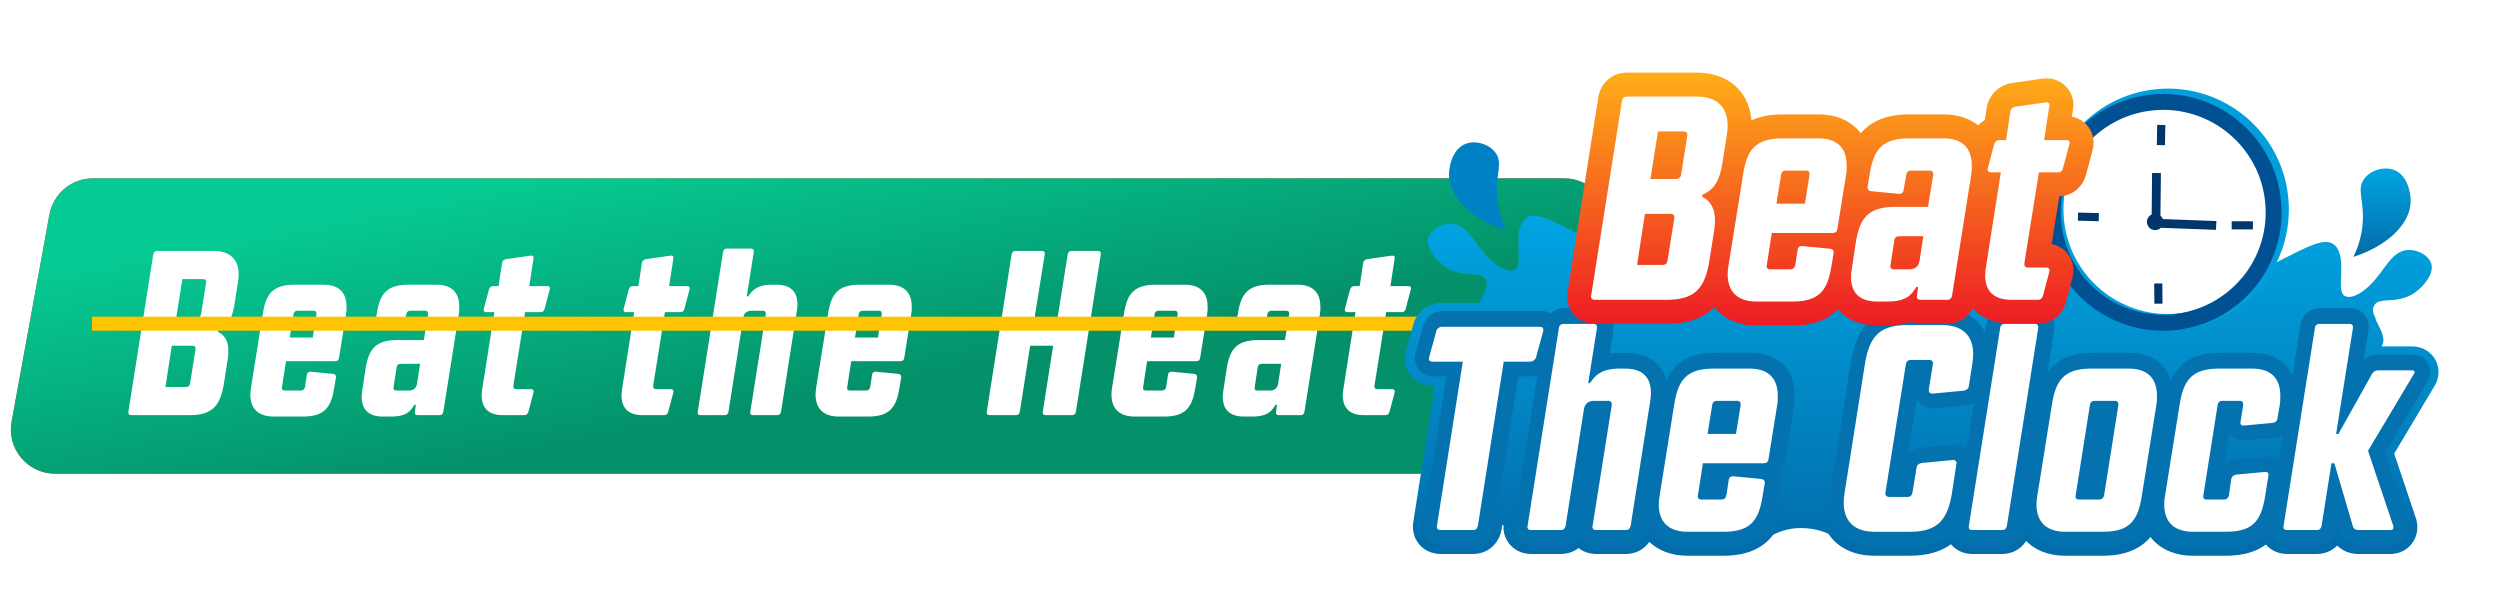 <svg width="236" height="58" viewBox="0 0 236 58" fill="none" xmlns="http://www.w3.org/2000/svg">
<path d="M4.665 20.255C5.027 18.274 6.752 16.835 8.766 16.835H147.66C150.262 16.835 152.229 19.193 151.761 21.753L148.192 41.294C147.83 43.275 146.104 44.714 144.09 44.714H5.197C2.594 44.714 0.628 42.356 1.096 39.795L4.665 20.255Z" fill="url(#paint0_linear_209_682)"/>
<path d="M4.665 20.255C5.027 18.274 6.752 16.835 8.766 16.835H147.66C150.262 16.835 152.229 19.193 151.761 21.753L148.192 41.294C147.83 43.275 146.104 44.714 144.09 44.714H5.197C2.594 44.714 0.628 42.356 1.096 39.795L4.665 20.255Z" fill="url(#paint1_linear_209_682)"/>
<g filter="url(#filter0_d_209_682)">
<path d="M14.091 22.333H19.429C20.868 22.333 21.776 23.064 21.776 24.548C21.776 24.791 21.754 25.035 21.709 25.301L21.377 27.404C21.178 28.667 20.779 29.442 19.849 29.818L19.827 29.973C20.58 30.328 20.957 31.125 20.757 32.476L20.381 34.867C20.049 36.883 19.34 37.835 17.17 37.835H11.655C11.434 37.835 11.323 37.724 11.368 37.503L13.715 22.665C13.759 22.444 13.87 22.333 14.091 22.333ZM17.701 31.634C17.745 31.391 17.635 31.28 17.391 31.28H15.464L14.867 35.178H16.793C17.037 35.178 17.148 35.067 17.192 34.823L17.701 31.634ZM18.388 24.991H16.461L15.885 28.622H17.812C18.055 28.622 18.188 28.512 18.233 28.268L18.698 25.345C18.742 25.101 18.631 24.991 18.388 24.991ZM22.946 35.2L24.053 28.29C24.341 26.408 24.983 25.522 27.043 25.522H29.811C31.162 25.522 31.959 26.186 31.959 27.604C31.959 27.825 31.959 28.047 31.915 28.29L31.25 32.431C31.228 32.631 31.095 32.742 30.896 32.742H26.245L25.869 35.178C25.825 35.399 25.913 35.51 26.135 35.51H27.641C27.862 35.51 27.995 35.399 28.039 35.178L28.216 34.026C28.238 33.827 28.371 33.716 28.593 33.738L30.674 33.937C30.874 33.959 30.985 34.07 30.962 34.27L30.807 35.2C30.52 37.082 29.899 37.968 27.84 37.968H25.072C23.721 37.968 22.879 37.303 22.879 35.886C22.879 35.665 22.901 35.443 22.946 35.2ZM26.954 28.312L26.6 30.505H28.77L29.124 28.312C29.146 28.091 29.058 27.98 28.836 27.98H27.331C27.109 27.98 26.976 28.091 26.954 28.312ZM33.456 35.421L33.744 33.517C34.032 31.634 34.674 30.748 36.733 30.748H39.258L39.657 28.312C39.679 28.091 39.59 27.98 39.369 27.98H37.974C37.752 27.98 37.641 28.091 37.597 28.312L37.398 29.464C37.376 29.663 37.243 29.774 37.021 29.752L34.94 29.552C34.74 29.53 34.63 29.42 34.652 29.22L34.807 28.29C35.095 26.408 35.737 25.522 37.796 25.522H40.454C41.805 25.522 42.602 26.186 42.602 27.604C42.602 27.825 42.602 28.047 42.558 28.29L41.096 37.525C41.052 37.724 40.941 37.835 40.742 37.835H38.682C38.483 37.835 38.372 37.724 38.416 37.525L38.505 36.861H38.372C38.04 37.348 37.752 37.968 36.158 37.968H35.383C34.142 37.968 33.389 37.392 33.389 36.108C33.389 35.886 33.411 35.665 33.456 35.421ZM37.841 35.51C38.283 35.51 38.549 35.288 38.616 34.845L38.904 32.985H37.066C36.844 32.985 36.711 33.096 36.689 33.317L36.401 35.178C36.357 35.399 36.446 35.51 36.667 35.51H37.841ZM45.914 28.113H45.139C44.961 28.113 44.873 28.002 44.917 27.803L45.404 25.965C45.471 25.788 45.604 25.655 45.781 25.655H46.312L46.645 23.44C46.689 23.263 46.844 23.13 47.021 23.108L49.346 22.776C49.546 22.754 49.656 22.865 49.612 23.042L49.213 25.655H50.941C51.118 25.655 51.206 25.788 51.14 25.965L50.653 27.803C50.608 28.002 50.476 28.113 50.298 28.113H48.815L47.708 35.045C47.685 35.266 47.774 35.377 47.995 35.377H49.391C49.568 35.377 49.656 35.51 49.612 35.687L49.125 37.525C49.058 37.724 48.948 37.835 48.77 37.835H46.711C45.471 37.835 44.718 37.259 44.718 35.975C44.718 35.753 44.74 35.532 44.784 35.288L45.914 28.113ZM59.114 28.113H58.339C58.162 28.113 58.074 28.002 58.118 27.803L58.605 25.965C58.672 25.788 58.804 25.655 58.982 25.655H59.513L59.845 23.44C59.89 23.263 60.045 23.13 60.222 23.108L62.547 22.776C62.746 22.754 62.857 22.865 62.813 23.042L62.414 25.655H64.141C64.319 25.655 64.407 25.788 64.341 25.965L63.854 27.803C63.809 28.002 63.676 28.113 63.499 28.113H62.016L60.908 35.045C60.886 35.266 60.975 35.377 61.196 35.377H62.591C62.769 35.377 62.857 35.51 62.813 35.687L62.326 37.525C62.259 37.724 62.148 37.835 61.971 37.835H59.912C58.672 37.835 57.919 37.259 57.919 35.975C57.919 35.753 57.941 35.532 57.985 35.288L59.114 28.113ZM74.459 28.069L72.975 37.525C72.931 37.724 72.82 37.835 72.621 37.835H70.34C70.141 37.835 70.03 37.724 70.074 37.525L71.536 28.312C71.558 28.091 71.469 27.98 71.248 27.98H70.185C69.742 27.98 69.476 28.202 69.41 28.645L68.015 37.525C67.97 37.724 67.86 37.835 67.66 37.835H65.379C65.18 37.835 65.069 37.724 65.114 37.525L67.505 22.422C67.528 22.222 67.66 22.112 67.86 22.112H70.141C70.34 22.112 70.429 22.222 70.406 22.422L69.742 26.629H69.875C70.207 26.142 70.628 25.522 72.112 25.522H72.555C73.795 25.522 74.525 26.098 74.525 27.382C74.525 27.582 74.503 27.825 74.459 28.069ZM76.302 35.2L77.41 28.29C77.698 26.408 78.34 25.522 80.399 25.522H83.168C84.519 25.522 85.316 26.186 85.316 27.604C85.316 27.825 85.316 28.047 85.271 28.29L84.607 32.431C84.585 32.631 84.452 32.742 84.253 32.742H79.602L79.226 35.178C79.181 35.399 79.27 35.51 79.492 35.51H80.997C81.219 35.51 81.352 35.399 81.396 35.178L81.573 34.026C81.595 33.827 81.728 33.716 81.95 33.738L84.031 33.937C84.231 33.959 84.341 34.07 84.319 34.27L84.164 35.2C83.876 37.082 83.256 37.968 81.197 37.968H78.428C77.078 37.968 76.236 37.303 76.236 35.886C76.236 35.665 76.258 35.443 76.302 35.2ZM80.311 28.312L79.957 30.505H82.127L82.481 28.312C82.503 28.091 82.415 27.98 82.193 27.98H80.687C80.466 27.98 80.333 28.091 80.311 28.312ZM100.813 37.503C100.769 37.724 100.658 37.835 100.436 37.835H97.978C97.757 37.835 97.646 37.724 97.69 37.503L98.665 31.28H96.495L95.52 37.503C95.476 37.724 95.365 37.835 95.144 37.835H92.686C92.464 37.835 92.353 37.724 92.398 37.503L94.745 22.665C94.789 22.444 94.9 22.333 95.121 22.333H97.58C97.801 22.333 97.912 22.444 97.868 22.665L96.915 28.622H99.085L100.038 22.665C100.082 22.444 100.193 22.333 100.414 22.333H102.872C103.094 22.333 103.205 22.444 103.16 22.665L100.813 37.503ZM104.235 35.2L105.343 28.29C105.63 26.408 106.273 25.522 108.332 25.522H111.1C112.451 25.522 113.248 26.186 113.248 27.604C113.248 27.825 113.248 28.047 113.204 28.29L112.54 32.431C112.518 32.631 112.385 32.742 112.185 32.742H107.535L107.158 35.178C107.114 35.399 107.203 35.51 107.424 35.51H108.93C109.152 35.51 109.284 35.399 109.329 35.178L109.506 34.026C109.528 33.827 109.661 33.716 109.882 33.738L111.964 33.937C112.163 33.959 112.274 34.07 112.252 34.27L112.097 35.2C111.809 37.082 111.189 37.968 109.129 37.968H106.361C105.01 37.968 104.169 37.303 104.169 35.886C104.169 35.665 104.191 35.443 104.235 35.2ZM108.244 28.312L107.889 30.505H110.06L110.414 28.312C110.436 28.091 110.347 27.98 110.126 27.98H108.62C108.399 27.98 108.266 28.091 108.244 28.312ZM114.745 35.421L115.033 33.517C115.321 31.634 115.963 30.748 118.023 30.748H120.547L120.946 28.312C120.968 28.091 120.88 27.98 120.658 27.98H119.263C119.042 27.98 118.931 28.091 118.887 28.312L118.687 29.464C118.665 29.663 118.532 29.774 118.311 29.752L116.229 29.552C116.03 29.53 115.919 29.42 115.941 29.22L116.096 28.29C116.384 26.408 117.026 25.522 119.086 25.522H121.743C123.094 25.522 123.891 26.186 123.891 27.604C123.891 27.825 123.891 28.047 123.847 28.29L122.386 37.525C122.341 37.724 122.231 37.835 122.031 37.835H119.972C119.772 37.835 119.662 37.724 119.706 37.525L119.795 36.861H119.662C119.329 37.348 119.042 37.968 117.447 37.968H116.672C115.432 37.968 114.679 37.392 114.679 36.108C114.679 35.886 114.701 35.665 114.745 35.421ZM119.13 35.51C119.573 35.51 119.839 35.288 119.905 34.845L120.193 32.985H118.355C118.134 32.985 118.001 33.096 117.979 33.317L117.691 35.178C117.646 35.399 117.735 35.51 117.956 35.51H119.13ZM127.203 28.113H126.428C126.251 28.113 126.162 28.002 126.207 27.803L126.694 25.965C126.76 25.788 126.893 25.655 127.07 25.655H127.602L127.934 23.44C127.978 23.263 128.133 23.13 128.311 23.108L130.636 22.776C130.835 22.754 130.946 22.865 130.902 23.042L130.503 25.655H132.23C132.407 25.655 132.496 25.788 132.43 25.965L131.942 27.803C131.898 28.002 131.765 28.113 131.588 28.113H130.104L128.997 35.045C128.975 35.266 129.063 35.377 129.285 35.377H130.68C130.857 35.377 130.946 35.51 130.902 35.687L130.414 37.525C130.348 37.724 130.237 37.835 130.06 37.835H128C126.76 37.835 126.007 37.259 126.007 35.975C126.007 35.753 126.03 35.532 126.074 35.288L127.203 28.113Z" fill="white"/>
</g>
<line x1="8.681" y1="30.556" x2="134.458" y2="30.556" stroke="#FFC400" stroke-width="1.328"/>
<g filter="url(#filter1_d_209_682)">
<path d="M222.163 23.579C225.378 22.535 227.545 20.462 227.568 18.332C227.576 17.484 227.254 15.875 226.028 15.382C225.04 14.985 223.725 15.416 223.147 16.254C222.474 17.228 223.167 18.216 223.048 20.249C222.963 21.721 222.502 22.879 222.164 23.578L222.163 23.579Z" fill="url(#paint2_linear_209_682)"/>
<path d="M229.946 33.37C229.531 32.542 228.673 32.026 227.707 32.026H224.819C224.84 31.994 224.861 31.961 224.879 31.926C225.239 31.234 224.684 30.384 224.31 29.595C224.256 29.368 224.173 29.151 224.061 28.949C223.988 28.663 223.988 28.395 224.125 28.158C224.626 27.291 226.218 28.108 227.893 26.993C228.817 26.377 229.833 25.131 229.493 24.161C229.209 23.351 227.985 22.752 226.985 22.971C225.451 23.307 224.893 25.468 223.097 26.786C222.107 27.512 221.587 27.362 221.428 27.3C221.397 27.287 221.321 27.267 221.256 27.209C220.588 26.609 221.44 24.177 220.676 22.828C219.279 20.36 214.752 25.535 207.169 26.791C207.1 26.803 207.029 26.814 206.959 26.826C204.766 26.709 202.795 26.831 200.984 27.031C200.484 26.96 199.963 26.862 199.419 26.73C194.906 25.642 193.422 23.411 189.875 24.08C189.018 24.242 185.804 24.849 184.883 27.925C184.409 27.809 183.9 27.75 183.363 27.75H180.02C179.922 27.75 179.827 27.753 179.732 27.755C179.777 26.986 179.668 26.361 179.622 26.101C178.985 22.464 175.393 21.786 174.479 21.614C170.932 20.945 169.448 23.177 164.935 24.264C161.628 25.061 159.154 24.651 157.185 24.325C149.602 23.068 145.075 17.893 143.678 20.362C142.914 21.711 143.766 24.143 143.098 24.742C143.033 24.801 142.957 24.821 142.926 24.834C142.767 24.896 142.247 25.046 141.257 24.32C139.461 23.002 138.904 20.84 137.369 20.505C136.37 20.286 135.146 20.884 134.861 21.695C134.522 22.665 135.537 23.911 136.461 24.526C138.136 25.642 139.729 24.825 140.23 25.691C140.582 26.301 140.031 27.114 139.657 27.916H136.115C134.838 27.916 133.731 28.762 133.41 29.977L132.739 32.419C132.5 33.212 132.627 34.03 133.093 34.676C133.575 35.344 134.347 35.727 135.211 35.727H135.443L133.42 48.569C133.284 49.339 133.475 50.106 133.948 50.683C134.444 51.289 135.175 51.622 136.006 51.622H139.048C140.386 51.622 141.464 50.727 141.731 49.394L141.74 49.348L141.81 48.905C141.851 48.898 141.893 48.892 141.934 48.885C141.888 49.534 142.078 50.167 142.479 50.667C142.966 51.274 143.713 51.622 144.529 51.622H147.351C147.981 51.622 148.556 51.418 149.013 51.06C149.469 51.421 150.048 51.622 150.667 51.622H153.49C154.407 51.622 155.208 51.188 155.699 50.478C155.732 50.51 155.766 50.541 155.799 50.572C156.411 51.126 157.516 51.787 159.3 51.787H162.725C165.127 51.787 166.539 50.941 167.39 49.806C168.163 49.433 169.079 49.087 170.516 49.194C171.387 49.259 171.996 49.455 172.589 49.701C173.458 51.019 174.986 51.787 176.949 51.787H180.292C182.026 51.787 183.269 51.362 184.167 50.705C184.654 51.288 185.386 51.623 186.184 51.623H189.007C189.959 51.623 190.785 51.156 191.27 50.396C191.332 50.459 191.393 50.517 191.453 50.572C192.066 51.127 193.17 51.787 194.954 51.787H198.517C200.76 51.787 202.141 51.049 203.006 50.026C203.173 50.241 203.346 50.422 203.511 50.572C204.124 51.126 205.229 51.787 207.012 51.787H210.164C211.844 51.787 213.041 51.372 213.899 50.734C214.387 51.299 215.107 51.622 215.891 51.622H218.714C219.468 51.622 220.144 51.329 220.633 50.829C221.138 51.327 221.837 51.622 222.605 51.622H225.647C226.454 51.622 227.19 51.271 227.669 50.658C228.152 50.039 228.314 49.227 228.115 48.429L228.093 48.342L226.011 42.145L229.74 35.898C230.267 35.111 230.344 34.177 229.94 33.37L229.946 33.37Z" fill="url(#paint3_linear_209_682)"/>
<path d="M203.312 28.986C208.663 29.479 213.401 25.541 213.894 20.189C214.386 14.838 210.448 10.101 205.097 9.608C199.745 9.115 195.008 13.053 194.515 18.405C194.022 23.756 197.961 28.494 203.312 28.986Z" fill="white"/>
<path d="M193.305 20.16C193.891 26.433 199.45 31.042 205.723 30.457C211.995 29.871 216.605 24.311 216.019 18.039C215.433 11.766 209.874 7.157 203.601 7.742C197.329 8.328 192.719 13.888 193.305 20.16ZM195.961 23.771C195.336 22.608 194.956 21.345 194.832 20.017C194.708 18.69 194.848 17.378 195.247 16.119C195.633 14.903 196.244 13.785 197.063 12.798C197.882 11.81 198.867 11.003 199.991 10.399C201.154 9.774 202.417 9.393 203.745 9.27C205.073 9.146 206.384 9.285 207.643 9.685C208.86 10.071 209.977 10.681 210.964 11.5C211.952 12.319 212.759 13.305 213.363 14.428C213.988 15.592 214.369 16.855 214.492 18.182C214.616 19.51 214.477 20.821 214.078 22.08C213.692 23.297 213.081 24.415 212.262 25.402C211.443 26.39 210.457 27.197 209.334 27.801C208.171 28.426 206.908 28.806 205.58 28.93C204.252 29.054 202.941 28.915 201.682 28.515C200.465 28.129 199.347 27.518 198.36 26.699C197.373 25.88 196.565 24.895 195.961 23.771Z" fill="#019EDB"/>
<path d="M193.079 20.413C193.653 26.558 199.101 31.076 205.246 30.501C211.392 29.927 215.909 24.479 215.335 18.334C214.76 12.188 209.313 7.671 203.167 8.245C197.022 8.82 192.505 14.267 193.079 20.413ZM195.681 23.951C195.068 22.812 194.696 21.574 194.575 20.273C194.453 18.973 194.59 17.687 194.981 16.454C195.359 15.262 195.957 14.167 196.759 13.199C197.562 12.231 198.527 11.44 199.629 10.848C200.768 10.235 202.006 9.863 203.307 9.742C204.607 9.62 205.893 9.757 207.126 10.148C208.318 10.526 209.413 11.124 210.381 11.927C211.349 12.729 212.14 13.694 212.732 14.796C213.345 15.935 213.717 17.173 213.838 18.474C213.959 19.775 213.823 21.06 213.432 22.294C213.054 23.486 212.456 24.58 211.654 25.548C210.851 26.516 209.886 27.307 208.784 27.899C207.645 28.512 206.407 28.884 205.106 29.005C203.805 29.127 202.52 28.99 201.287 28.599C200.094 28.221 199 27.623 198.032 26.821C197.064 26.019 196.273 25.053 195.681 23.951Z" fill="#015091"/>
<path d="M203.605 13.021L204.372 13.036L204.406 11.129L203.638 11.114L203.605 13.021Z" fill="#00366A"/>
<path d="M203.374 27.997L204.141 27.991L204.123 26.084L203.356 26.09L203.374 27.997Z" fill="#00366A"/>
<path d="M198.117 20.21L198.134 19.444L196.167 19.393L196.15 20.16L198.117 20.21Z" fill="#00366A"/>
<path d="M212.675 20.985L212.677 20.218L210.672 20.215L210.67 20.982L212.675 20.985Z" fill="#00366A"/>
<path d="M203.117 19.573L203.157 15.658L203.989 15.667L203.947 19.684C204.048 19.769 204.127 19.879 204.174 20.007L209.229 20.194L209.186 21.025L203.986 20.832C203.874 20.941 203.728 21.017 203.562 21.042C203.139 21.107 202.743 20.816 202.679 20.392C202.626 20.044 202.813 19.715 203.116 19.573L203.117 19.573Z" fill="#00366A"/>
<path d="M165.313 32.64H161.885C160.221 32.64 159.048 33.043 158.19 33.908C157.791 34.31 157.506 34.78 157.296 35.269C156.883 33.622 155.525 32.64 153.547 32.64H152.999C152.614 32.64 152.267 32.669 151.954 32.719L152.315 30.426L152.319 30.393C152.378 29.855 152.227 29.353 151.894 28.98C151.563 28.608 151.089 28.404 150.558 28.404H147.733C147.211 28.404 146.75 28.595 146.415 28.919C146.145 28.763 145.828 28.679 145.485 28.679H136.242C135.338 28.679 134.554 29.277 134.33 30.136L133.654 32.602C133.486 33.153 133.569 33.716 133.885 34.155C134.211 34.608 134.74 34.868 135.338 34.868H136.533L134.358 48.716C134.259 49.261 134.384 49.779 134.711 50.179C135.048 50.592 135.554 50.819 136.134 50.819H139.178C140.128 50.819 140.865 50.202 141.056 49.246L141.062 49.216L143.316 34.867H144.58C144.765 34.867 144.945 34.84 145.117 34.791L142.916 48.734C142.817 49.255 142.938 49.775 143.254 50.169C143.584 50.581 144.098 50.819 144.663 50.819H147.487C148.233 50.819 148.851 50.425 149.165 49.782C149.224 49.92 149.302 50.05 149.396 50.169C149.727 50.581 150.24 50.819 150.805 50.819H153.63C154.546 50.819 155.27 50.224 155.474 49.303L155.484 49.258L155.581 48.64C156.15 50.118 157.525 50.984 159.443 50.984H162.871C166.732 50.984 167.615 48.633 167.968 46.33L168.165 45.145L168.169 45.105C168.213 44.706 168.137 44.324 167.953 43.998C168.255 43.714 168.46 43.324 168.52 42.867L169.337 37.762C169.412 37.338 169.412 36.966 169.412 36.667C169.412 34.182 167.841 32.638 165.312 32.638L165.313 32.64Z" fill="#0372AF"/>
<path d="M229.249 33.697C228.971 33.139 228.41 32.805 227.748 32.805H224.519C223.992 32.805 223.502 33.001 223.128 33.35L223.591 30.427L223.594 30.393C223.654 29.855 223.503 29.354 223.171 28.98C222.84 28.609 222.367 28.404 221.838 28.404H219.019C218.043 28.404 217.283 29.072 217.158 30.031L216.404 34.812C215.806 33.439 214.485 32.64 212.67 32.64H209.523C207.863 32.64 206.691 33.042 205.835 33.908C205.436 34.311 205.15 34.784 204.94 35.276C204.452 33.62 203.05 32.64 201.039 32.64H197.481C195.821 32.64 194.65 33.042 193.794 33.908C193.593 34.111 193.422 34.333 193.273 34.565L193.925 30.426L193.928 30.393C193.988 29.855 193.837 29.354 193.505 28.98C193.174 28.609 192.701 28.404 192.172 28.404H189.353C188.377 28.404 187.618 29.072 187.492 30.031L187.386 30.703C187.145 30.197 186.834 29.83 186.551 29.572C185.79 28.88 184.724 28.515 183.469 28.515H180.13C178.427 28.515 177.167 28.948 176.279 29.842C175.272 30.854 174.93 32.28 174.745 33.409L172.828 45.624C172.76 46.034 172.728 46.415 172.728 46.789C172.728 49.376 174.39 50.983 177.065 50.983H180.403C182.106 50.983 183.367 50.549 184.255 49.656C184.353 49.558 184.444 49.455 184.53 49.35C184.574 49.65 184.692 49.932 184.881 50.168C185.211 50.582 185.723 50.818 186.287 50.818H189.106C190.02 50.818 190.742 50.223 190.946 49.303L190.956 49.259L191.097 48.367C191.596 50.01 193.015 50.984 195.044 50.984H198.602C201.273 50.984 202.516 49.853 203.144 48.391C203.65 50.02 205.065 50.984 207.085 50.984H210.232C212.257 50.984 213.461 50.334 214.199 49.382C214.246 49.67 214.363 49.941 214.545 50.169C214.875 50.582 215.387 50.819 215.951 50.819H218.77C219.684 50.819 220.406 50.224 220.61 49.303L220.62 49.259L220.657 49.019L220.783 49.449C221.02 50.269 221.771 50.819 222.655 50.819H225.693C226.244 50.819 226.743 50.582 227.064 50.169C227.39 49.75 227.498 49.193 227.36 48.64L227.347 48.584L225.158 42.037L229.087 35.421C229.455 34.878 229.516 34.24 229.245 33.697L229.249 33.697ZM185.649 41.726C185.336 41.452 184.926 41.299 184.485 41.299C184.421 41.299 184.355 41.303 184.29 41.309L181.368 41.586C180.879 41.641 180.448 41.859 180.133 42.184L180.956 36.988C181.019 37.106 181.096 37.216 181.186 37.317C181.519 37.69 181.988 37.896 182.509 37.896C182.574 37.896 182.639 37.892 182.705 37.886L185.626 37.609C185.88 37.581 186.117 37.507 186.332 37.399L185.649 41.726ZM213.71 42.437L211.059 42.684L211.033 42.686C210.638 42.73 210.282 42.878 209.993 43.105L210.445 40.234C210.459 40.253 210.473 40.272 210.488 40.29C210.813 40.697 211.3 40.921 211.859 40.921C211.924 40.921 211.993 40.918 212.064 40.912L214.718 40.664L214.744 40.661C215.029 40.63 215.292 40.544 215.521 40.416L215.131 42.897C214.813 42.596 214.381 42.426 213.914 42.426C213.847 42.426 213.779 42.429 213.711 42.436L213.71 42.437Z" fill="#0372AF"/>
<g filter="url(#filter2_d_209_682)">
<path d="M197.192 10.697C196.817 10.155 196.238 9.788 195.588 9.665L195.682 9.048C195.821 8.322 195.65 7.589 195.204 7.017C194.725 6.405 193.99 6.053 193.187 6.053C193.085 6.053 192.98 6.059 192.877 6.07L192.842 6.074L189.942 6.489C188.81 6.642 187.867 7.484 187.59 8.592L187.564 8.697L187.371 9.982C187.138 10.117 186.926 10.287 186.739 10.487C185.908 9.824 184.797 9.455 183.481 9.455H180.192C177.918 9.455 176.526 10.206 175.658 11.241C174.809 10.108 173.421 9.455 171.668 9.455H168.243C167.046 9.455 166.093 9.664 165.333 10.012C165.205 8.365 164.459 7.35 163.823 6.775C162.908 5.947 161.65 5.509 160.185 5.509H153.58C152.242 5.509 151.164 6.405 150.897 7.737L150.888 7.783L147.98 26.162C147.844 26.932 148.035 27.7 148.509 28.277C149.005 28.883 149.735 29.216 150.566 29.216H157.39C159.517 29.216 160.905 28.576 161.825 27.654C161.983 27.855 162.146 28.024 162.303 28.165C162.915 28.719 164.02 29.38 165.804 29.38H169.229C171.294 29.38 172.628 28.755 173.502 27.858C174.327 28.826 175.608 29.38 177.205 29.38H178.164C178.998 29.38 179.721 29.272 180.35 29.052C180.643 29.159 180.96 29.215 181.289 29.215H183.837C184.879 29.215 185.77 28.656 186.228 27.767C187.054 28.689 188.311 29.215 189.866 29.215H192.415C193.613 29.215 194.603 28.476 194.999 27.285L195.022 27.218L195.651 24.845C195.849 24.054 195.684 23.243 195.198 22.621C194.819 22.134 194.281 21.812 193.678 21.698L194.399 17.183C195.615 17.142 196.643 16.297 196.938 15.091L197.517 12.907C197.751 12.149 197.634 11.334 197.193 10.698L197.192 10.697Z" fill="url(#paint4_linear_209_682)"/>
<path d="M160.186 7.769C161.967 7.769 163.09 8.674 163.09 10.51C163.09 10.812 163.063 11.113 163.008 11.442L162.597 14.046C162.35 15.609 161.857 16.568 160.706 17.033L160.678 17.225C161.61 17.664 162.076 18.65 161.829 20.322L161.363 23.281C160.952 25.775 160.075 26.953 157.39 26.953H150.566C150.291 26.953 150.154 26.816 150.209 26.542L153.114 8.18C153.169 7.906 153.306 7.769 153.58 7.769H160.185L160.186 7.769ZM157.665 18.842H155.28L154.54 23.665H156.925C157.226 23.665 157.363 23.528 157.418 23.226L158.048 19.28C158.103 18.979 157.966 18.842 157.665 18.842ZM156.513 11.058L155.801 15.552H158.185C158.486 15.552 158.651 15.415 158.705 15.114L159.281 11.496C159.336 11.195 159.199 11.058 158.897 11.058H156.513Z" fill="white"/>
<path d="M164.544 15.142C164.9 12.812 165.695 11.717 168.243 11.717H171.669C173.341 11.717 174.327 12.539 174.327 14.292C174.327 14.566 174.327 14.841 174.272 15.142L173.45 20.267C173.422 20.514 173.258 20.651 173.011 20.651H167.256L166.79 23.665C166.735 23.939 166.845 24.076 167.119 24.076H168.983C169.257 24.076 169.421 23.939 169.476 23.665L169.695 22.24C169.723 21.993 169.887 21.856 170.161 21.883L172.738 22.13C172.985 22.157 173.122 22.295 173.094 22.541L172.902 23.692C172.546 26.022 171.779 27.118 169.23 27.118H165.805C164.133 27.118 163.092 26.296 163.092 24.542C163.092 24.268 163.119 23.994 163.174 23.692L164.545 15.142H164.544ZM167.695 17.882H170.381L170.819 15.169C170.847 14.895 170.737 14.758 170.463 14.758H168.599C168.325 14.758 168.16 14.895 168.133 15.169L167.695 17.882H167.695Z" fill="white"/>
<path d="M175.178 21.609C175.534 19.279 176.329 18.184 178.877 18.184H182.001L182.495 15.169C182.522 14.895 182.412 14.758 182.138 14.758H180.411C180.137 14.758 180 14.895 179.946 15.169L179.699 16.595C179.671 16.841 179.507 16.979 179.233 16.951L176.656 16.704C176.41 16.677 176.273 16.54 176.3 16.293L176.492 15.142C176.848 12.812 177.643 11.717 180.192 11.717H183.48C185.152 11.717 186.138 12.539 186.138 14.292C186.138 14.566 186.138 14.841 186.083 15.142L184.274 26.57C184.219 26.817 184.082 26.954 183.836 26.954H181.287C181.041 26.954 180.903 26.817 180.958 26.57L181.068 25.748H180.903C180.492 26.351 180.136 27.119 178.163 27.119H177.203C175.668 27.119 174.736 26.406 174.736 24.816C174.736 24.542 174.764 24.268 174.819 23.966L175.175 21.609H175.178ZM181.206 23.254L181.563 20.951H179.288C179.014 20.951 178.849 21.088 178.822 21.363L178.465 23.665C178.411 23.939 178.52 24.076 178.794 24.076H180.247C180.795 24.076 181.124 23.802 181.206 23.254Z" fill="white"/>
<path d="M187.921 14.923C187.702 14.923 187.592 14.786 187.647 14.539L188.25 12.264C188.332 12.045 188.497 11.88 188.716 11.88H189.374L189.785 9.14C189.84 8.921 190.032 8.756 190.251 8.729L193.129 8.318C193.376 8.291 193.513 8.428 193.458 8.647L192.965 11.88H195.102C195.322 11.88 195.431 12.045 195.349 12.264L194.746 14.539C194.691 14.786 194.527 14.923 194.308 14.923H192.471L191.101 23.501C191.073 23.775 191.183 23.912 191.457 23.912H193.184C193.403 23.912 193.513 24.076 193.458 24.296L192.855 26.571C192.773 26.817 192.636 26.954 192.416 26.954H189.867C188.332 26.954 187.4 26.242 187.4 24.652C187.4 24.378 187.428 24.104 187.483 23.802L188.881 14.923H187.921Z" fill="white"/>
</g>
<path d="M135.212 33.466C134.938 33.466 134.828 33.302 134.91 33.055L135.596 30.561C135.651 30.342 135.87 30.177 136.117 30.177H145.352C145.626 30.177 145.736 30.342 145.681 30.588L144.996 33.083C144.914 33.302 144.694 33.466 144.448 33.466H141.953L139.515 48.951C139.46 49.225 139.323 49.362 139.049 49.362H136.007C135.733 49.362 135.596 49.225 135.651 48.951L138.089 33.466H135.211H135.212Z" fill="white"/>
<path d="M153.93 48.978C153.876 49.224 153.739 49.362 153.492 49.362H150.669C150.423 49.362 150.286 49.224 150.34 48.978L152.15 37.577C152.177 37.303 152.067 37.166 151.793 37.166H150.478C149.929 37.166 149.6 37.44 149.518 37.988L147.791 48.978C147.737 49.224 147.6 49.362 147.353 49.362H144.53C144.284 49.362 144.147 49.224 144.201 48.978L147.162 30.287C147.189 30.041 147.354 29.904 147.6 29.904H150.423C150.67 29.904 150.78 30.041 150.752 30.287L149.93 35.494H150.094C150.506 34.891 151.026 34.124 152.862 34.124H153.41C154.945 34.124 155.85 34.837 155.85 36.426C155.85 36.673 155.822 36.974 155.768 37.276L153.931 48.978L153.93 48.978Z" fill="white"/>
<path d="M158.041 37.55C158.397 35.22 159.192 34.124 161.74 34.124H165.166C166.838 34.124 167.824 34.946 167.824 36.7C167.824 36.974 167.824 37.248 167.769 37.55L166.947 42.674C166.92 42.921 166.755 43.058 166.508 43.058H160.753L160.287 46.072C160.232 46.347 160.342 46.484 160.616 46.484H162.48C162.754 46.484 162.918 46.347 162.973 46.072L163.193 44.647C163.22 44.401 163.384 44.264 163.658 44.291L166.235 44.538C166.482 44.565 166.619 44.702 166.591 44.949L166.399 46.1C166.043 48.43 165.276 49.525 162.727 49.525H159.302C157.63 49.525 156.589 48.703 156.589 46.95C156.589 46.675 156.616 46.401 156.671 46.1L158.042 37.55H158.041ZM161.193 40.29H163.878L164.317 37.577C164.344 37.303 164.235 37.166 163.961 37.166H162.097C161.823 37.166 161.658 37.303 161.631 37.577L161.192 40.29H161.193Z" fill="white"/>
<path d="M176.952 49.526C175.17 49.526 174.047 48.649 174.047 46.786C174.047 46.484 174.074 46.183 174.129 45.854L176.048 33.685C176.459 31.191 177.336 30.013 180.021 30.013H183.365C185.146 30.013 186.269 30.918 186.269 32.754C186.269 33.056 186.242 33.357 186.187 33.686L185.858 35.769C185.831 36.016 185.612 36.18 185.365 36.208L182.46 36.482C182.186 36.509 182.049 36.345 182.076 36.098L182.46 33.741C182.515 33.439 182.378 33.302 182.076 33.302H180.405C180.103 33.302 179.966 33.439 179.911 33.741L177.992 45.8C177.938 46.101 178.075 46.238 178.376 46.238H180.048C180.35 46.238 180.487 46.101 180.542 45.8L180.925 43.47C180.953 43.223 181.172 43.059 181.419 43.031L184.323 42.757C184.597 42.73 184.735 42.894 184.68 43.141L184.269 45.854C183.857 48.348 182.98 49.526 180.295 49.526H176.952Z" fill="white"/>
<path d="M189.449 48.978C189.394 49.224 189.257 49.362 189.01 49.362H186.188C185.941 49.362 185.804 49.224 185.859 48.978L188.818 30.287C188.846 30.041 189.01 29.904 189.257 29.904H192.08C192.327 29.904 192.436 30.041 192.409 30.287L189.449 48.978H189.449Z" fill="white"/>
<path d="M202.193 46.1C201.836 48.43 201.069 49.525 198.521 49.525H194.958C193.286 49.525 192.245 48.703 192.245 46.95C192.245 46.675 192.273 46.401 192.327 46.1L193.698 37.55C194.054 35.22 194.849 34.124 197.397 34.124H200.96C202.632 34.124 203.618 34.946 203.618 36.7C203.618 36.974 203.618 37.248 203.563 37.55L202.193 46.1ZM197.287 37.577L195.944 46.072C195.889 46.347 195.999 46.484 196.273 46.484H198.137C198.411 46.484 198.575 46.347 198.63 46.072L199.973 37.577C200.001 37.303 199.891 37.166 199.617 37.166H197.753C197.479 37.166 197.315 37.303 197.287 37.577Z" fill="white"/>
<path d="M205.754 37.55C206.11 35.22 206.905 34.124 209.454 34.124H212.605C214.277 34.124 215.263 34.946 215.263 36.7C215.263 36.974 215.263 37.248 215.208 37.55L214.989 38.838C214.962 39.084 214.77 39.221 214.523 39.249L211.865 39.496C211.564 39.523 211.454 39.386 211.509 39.139L211.755 37.577C211.783 37.303 211.673 37.166 211.399 37.166H209.809C209.535 37.166 209.371 37.303 209.343 37.577L208 46.072C207.946 46.347 208.055 46.484 208.329 46.484H209.919C210.193 46.484 210.358 46.347 210.412 46.072L210.632 44.538C210.687 44.291 210.878 44.154 211.125 44.126L213.783 43.88C214.057 43.852 214.194 43.989 214.139 44.236L213.838 46.1C213.482 48.43 212.714 49.525 210.166 49.525H207.014C205.342 49.525 204.301 48.703 204.301 46.95C204.301 46.675 204.328 46.401 204.383 46.1L205.753 37.55H205.754Z" fill="white"/>
<path d="M223.541 41.88L225.926 48.978C225.981 49.197 225.899 49.362 225.652 49.362H222.61C222.364 49.362 222.172 49.224 222.117 49.033L220.363 43.058H220.089L219.157 48.978C219.102 49.224 218.965 49.362 218.718 49.362H215.896C215.649 49.362 215.512 49.224 215.567 48.978L218.527 30.287C218.554 30.041 218.719 29.904 218.965 29.904H221.789C222.035 29.904 222.145 30.041 222.118 30.287L220.528 40.29H220.747L223.926 34.617C224.036 34.425 224.227 34.288 224.474 34.288H227.708C227.954 34.288 228.009 34.453 227.845 34.672L223.542 41.88L223.541 41.88Z" fill="white"/>
<path d="M142.192 21.112C141.854 20.413 141.393 19.255 141.307 17.783C141.189 15.75 141.882 14.762 141.209 13.788C140.63 12.95 139.316 12.518 138.328 12.916C137.102 13.409 136.779 15.018 136.788 15.866C136.811 17.995 138.978 20.069 142.193 21.113L142.192 21.112Z" fill="#0081C5"/>
</g>
<defs>
<filter id="filter0_d_209_682" x="11.323" y="22.112" width="121.926" height="17.211" filterUnits="userSpaceOnUse" color-interpolation-filters="sRGB">
<feFlood flood-opacity="0" result="BackgroundImageFix"/>
<feColorMatrix in="SourceAlpha" type="matrix" values="0 0 0 0 0 0 0 0 0 0 0 0 0 0 0 0 0 0 127 0" result="hardAlpha"/>
<feOffset dx="0.753" dy="1.355"/>
<feComposite in2="hardAlpha" operator="out"/>
<feColorMatrix type="matrix" values="0 0 0 0 0 0 0 0 0 0 0 0 0 0 0 0 0 0 0.26 0"/>
<feBlend mode="normal" in2="BackgroundImageFix" result="effect1_dropShadow_209_682"/>
<feBlend mode="normal" in="SourceGraphic" in2="effect1_dropShadow_209_682" result="shape"/>
</filter>
<filter id="filter1_d_209_682" x="127.625" y="1.185" width="107.569" height="56.271" filterUnits="userSpaceOnUse" color-interpolation-filters="sRGB">
<feFlood flood-opacity="0" result="BackgroundImageFix"/>
<feColorMatrix in="SourceAlpha" type="matrix" values="0 0 0 0 0 0 0 0 0 0 0 0 0 0 0 0 0 0 127 0" result="hardAlpha"/>
<feOffset dy="0.673"/>
<feGaussianBlur stdDeviation="2.498"/>
<feComposite in2="hardAlpha" operator="out"/>
<feColorMatrix type="matrix" values="0 0 0 0 0.817 0 0 0 0 0.946 0 0 0 0 1 0 0 0 0.05 0"/>
<feBlend mode="normal" in2="BackgroundImageFix" result="effect1_dropShadow_209_682"/>
<feBlend mode="normal" in="SourceGraphic" in2="effect1_dropShadow_209_682" result="shape"/>
</filter>
<filter id="filter2_d_209_682" x="142.554" y="0.799" width="60.464" height="34.638" filterUnits="userSpaceOnUse" color-interpolation-filters="sRGB">
<feFlood flood-opacity="0" result="BackgroundImageFix"/>
<feColorMatrix in="SourceAlpha" type="matrix" values="0 0 0 0 0 0 0 0 0 0 0 0 0 0 0 0 0 0 127 0" result="hardAlpha"/>
<feOffset dy="0.673"/>
<feGaussianBlur stdDeviation="2.692"/>
<feComposite in2="hardAlpha" operator="out"/>
<feColorMatrix type="matrix" values="0 0 0 0 0 0 0 0 0 0 0 0 0 0 0 0 0 0 0.25 0"/>
<feBlend mode="normal" in2="BackgroundImageFix" result="effect1_dropShadow_209_682"/>
<feBlend mode="normal" in="SourceGraphic" in2="effect1_dropShadow_209_682" result="shape"/>
</filter>
<linearGradient id="paint0_linear_209_682" x1="2.649" y1="34.303" x2="147.59" y2="32.095" gradientUnits="userSpaceOnUse">
<stop stop-color="#EE5913"/>
<stop offset="1" stop-color="#F26247"/>
</linearGradient>
<linearGradient id="paint1_linear_209_682" x1="12.94" y1="20.569" x2="18.347" y2="48.818" gradientUnits="userSpaceOnUse">
<stop offset="0.11" stop-color="#06CA93"/>
<stop offset="1" stop-color="#049169"/>
</linearGradient>
<linearGradient id="paint2_linear_209_682" x1="224.865" y1="15.233" x2="224.865" y2="23.579" gradientUnits="userSpaceOnUse">
<stop stop-color="#00A5E2"/>
<stop offset="1" stop-color="#036BA9"/>
</linearGradient>
<linearGradient id="paint3_linear_209_682" x1="181.409" y1="19.703" x2="181.409" y2="51.787" gradientUnits="userSpaceOnUse">
<stop stop-color="#00A5E2"/>
<stop offset="1" stop-color="#036BA9"/>
</linearGradient>
<linearGradient id="paint4_linear_209_682" x1="172.786" y1="5.509" x2="172.786" y2="29.38" gradientUnits="userSpaceOnUse">
<stop stop-color="#FEAE18"/>
<stop offset="1" stop-color="#ED1B24"/>
</linearGradient>
</defs>
</svg>
